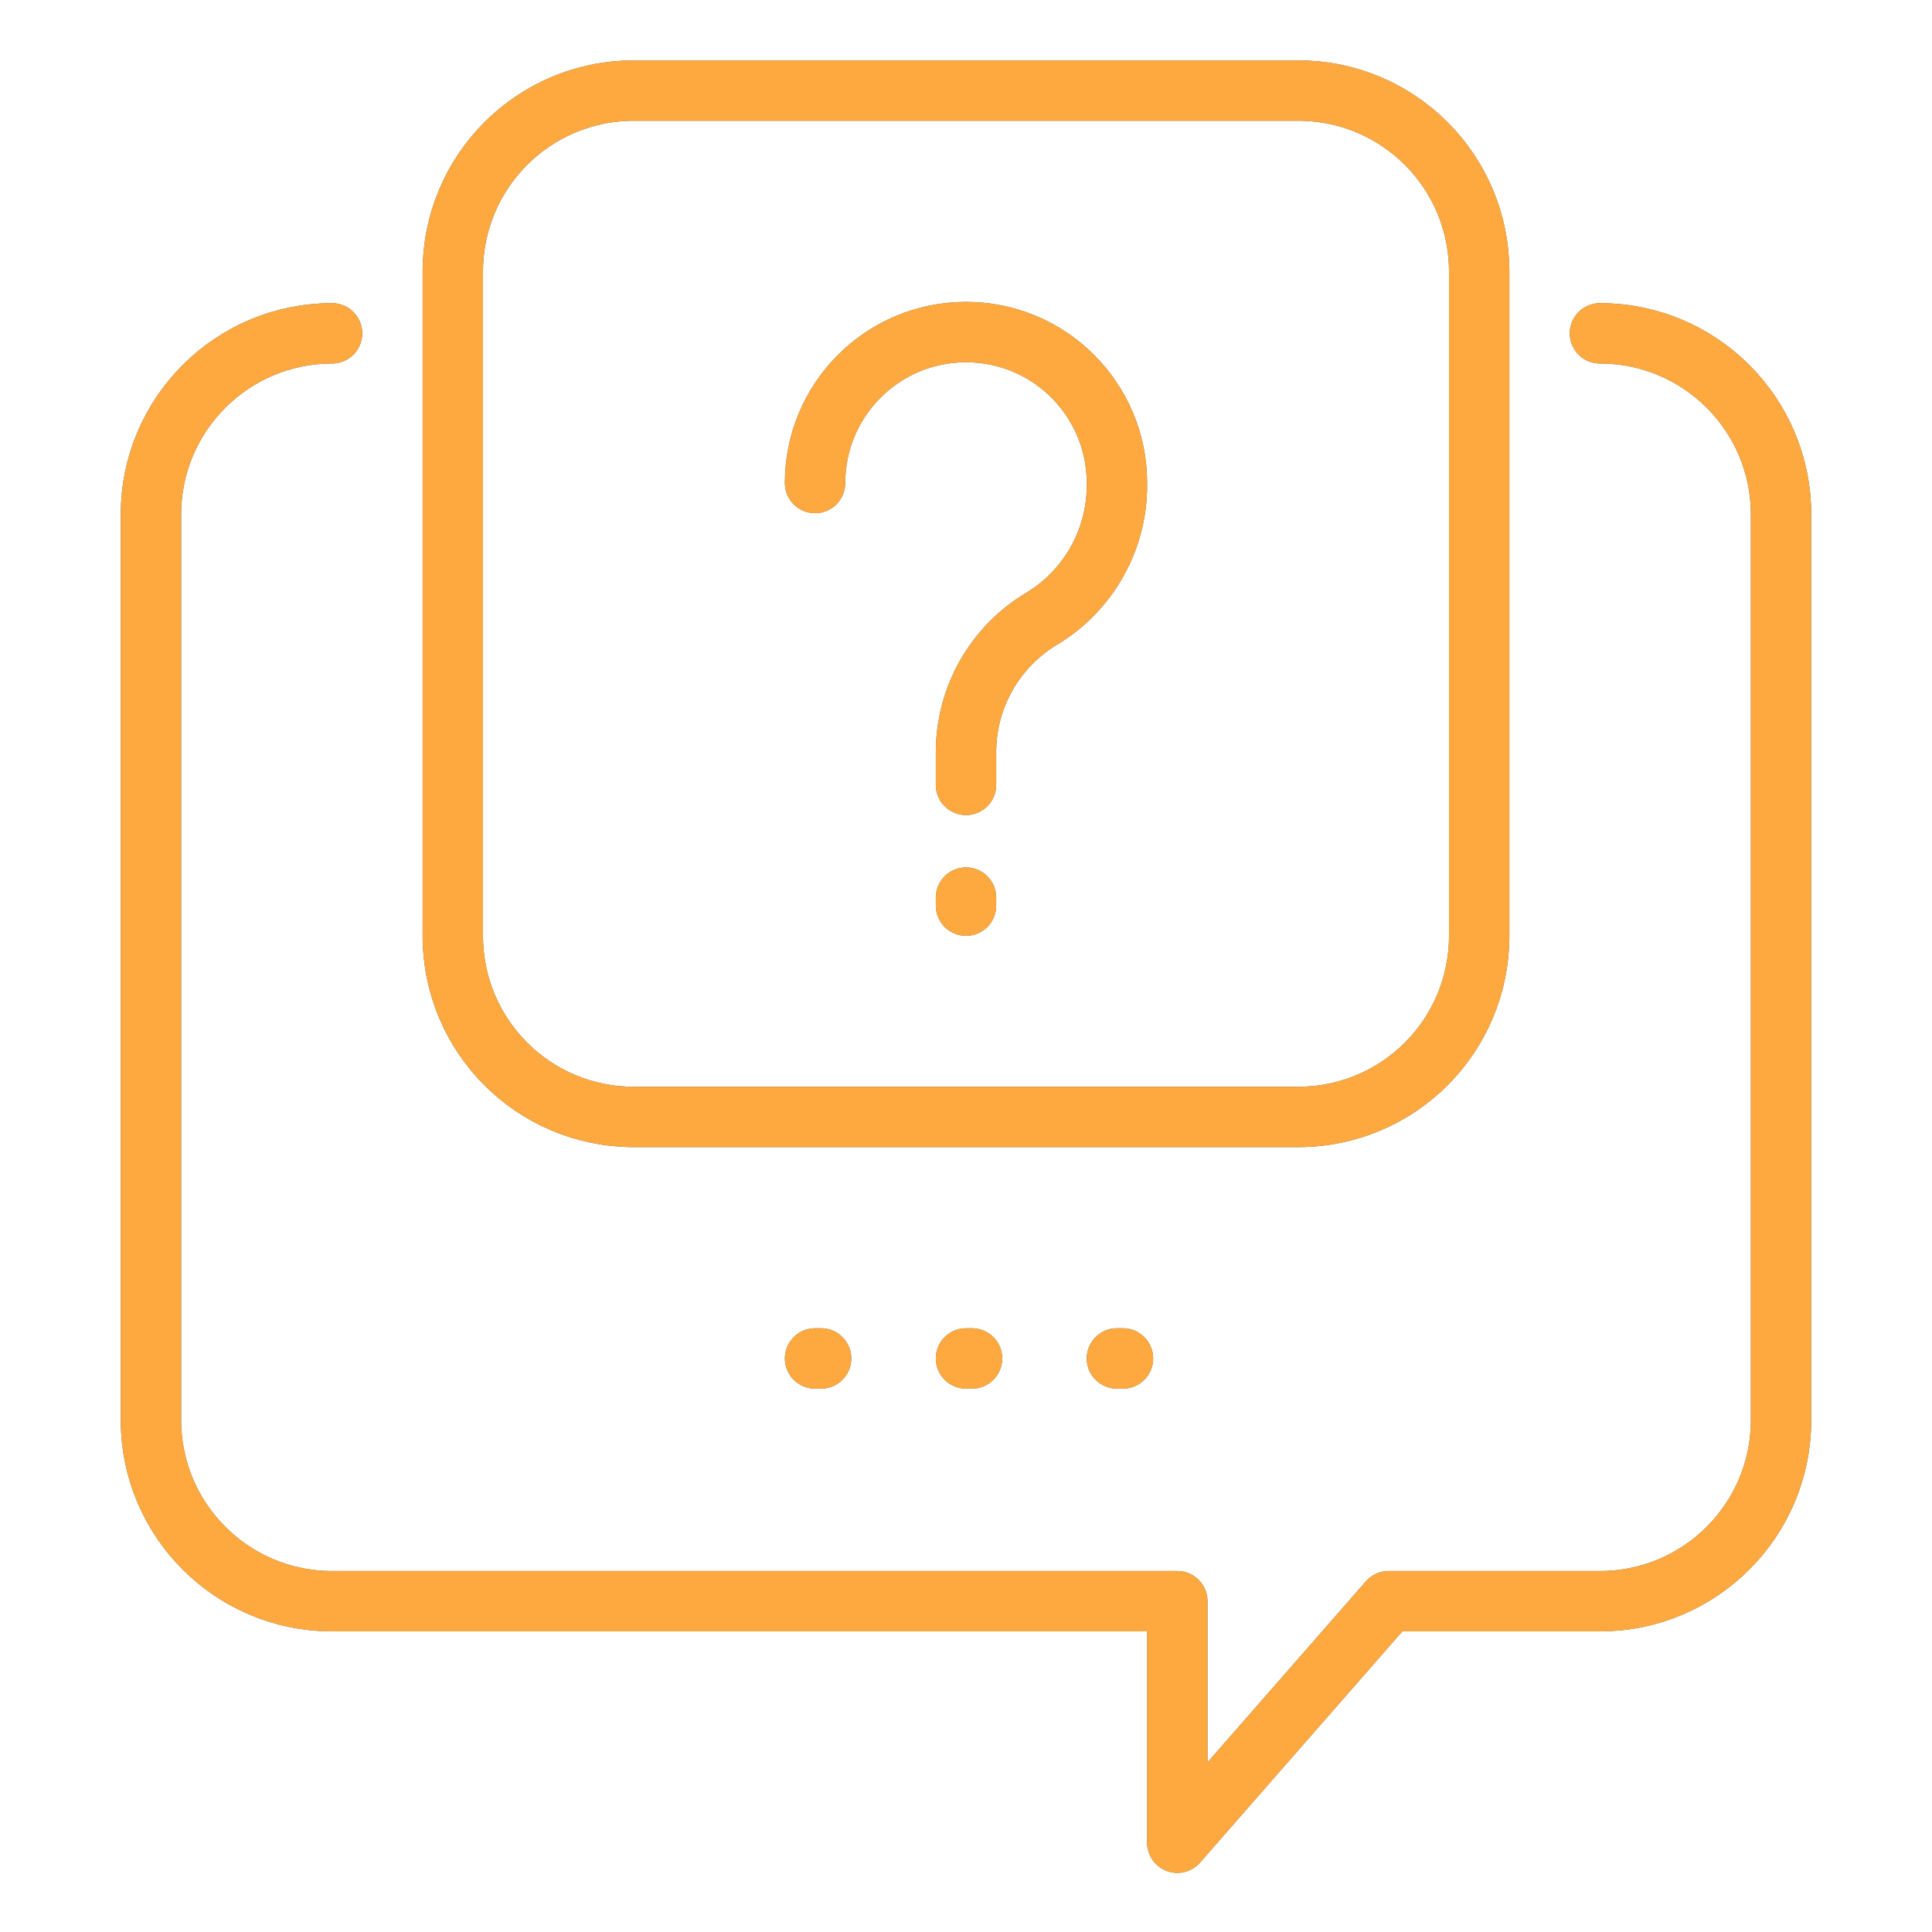 <?xml version="1.0"?>
<!DOCTYPE svg PUBLIC '-//W3C//DTD SVG 1.1//EN' 'http://www.w3.org/Graphics/SVG/1.1/DTD/svg11.dtd'>

<!-- Uploaded to: SVG Repo, www.svgrepo.com, Generator: SVG Repo Mixer Tools -->
<svg fill="#fda93f" width="800px" height="800px" viewBox="0 0 32 32" enable-background="new 0 0 32 32"
    id="_x3C_Layer_x3E_" version="1.1" xml:space="preserve" xmlns="http://www.w3.org/2000/svg"
    xmlns:xlink="http://www.w3.org/1999/xlink">

<g id="help_x2C__message_x2C__question_x2C__question_mark">

<g id="XMLID_2695_">

<g id="XMLID_2696_">

<path d="     M21.5,18.5h-11c-1.66,0-3-1.34-3-3v-11c0-1.66,1.34-3,3-3h11c1.66,0,3,1.34,3,3v11C24.5,17.16,23.16,18.5,21.5,18.5z" fill="none" id="XMLID_2704_" stroke="#455A64" stroke-linecap="round" stroke-linejoin="round" stroke-miterlimit="10"/>

<path d="     M26.5,5.521L26.5,5.521c1.657,0,3,1.343,3,3v15c0,1.657-1.343,3-3,3H23l-3.5,4v-4h-14c-1.657,0-3-1.343-3-3v-15     c0-1.657,1.343-3,3-3h0" fill="none" id="XMLID_2703_" stroke="#455A64" stroke-linecap="round" stroke-linejoin="round" stroke-miterlimit="10"/>

<path d="     M16,13v-0.542c0-0.904,0.475-1.743,1.25-2.208l0,0c0.775-0.465,1.25-1.304,1.25-2.208V8c0-1.381-1.119-2.5-2.5-2.5l0,0     c-1.381,0-2.5,1.119-2.5,2.5l0,0" fill="none" id="XMLID_2702_" stroke="#455A64" stroke-linecap="round" stroke-linejoin="round" stroke-miterlimit="10"/>

<line fill="#FFFFFF" id="XMLID_2700_" stroke="#455A64" stroke-linecap="round" stroke-linejoin="round" stroke-miterlimit="10" x1="16" x2="16" y1="15" y2="14.867"/>

<line fill="none" id="XMLID_2699_" stroke="#455A64" stroke-linecap="round" stroke-linejoin="round" stroke-miterlimit="10" x1="18.6" x2="18.5" y1="22.5" y2="22.5"/>

<line fill="none" id="XMLID_2698_" stroke="#455A64" stroke-linecap="round" stroke-linejoin="round" stroke-miterlimit="10" x1="16.1" x2="16" y1="22.5" y2="22.5"/>

<line fill="none" id="XMLID_2697_" stroke="#455A64" stroke-linecap="round" stroke-linejoin="round" stroke-miterlimit="10" x1="13.6" x2="13.5" y1="22.5" y2="22.5"/>

</g>

</g>

<g id="XMLID_1026_">

<g id="XMLID_1052_">

<path d="     M21.5,18.5h-11c-1.66,0-3-1.34-3-3v-11c0-1.66,1.34-3,3-3h11c1.66,0,3,1.34,3,3v11C24.5,17.16,23.16,18.5,21.5,18.5z" fill="none" id="XMLID_2694_" stroke="#fda93f" stroke-linecap="round" stroke-linejoin="round" stroke-miterlimit="10"/>

<path d="     M26.5,5.521L26.5,5.521c1.657,0,3,1.343,3,3v15c0,1.657-1.343,3-3,3H23l-3.5,4v-4h-14c-1.657,0-3-1.343-3-3v-15     c0-1.657,1.343-3,3-3h0" fill="none" id="XMLID_2621_" stroke="#fda93f" stroke-linecap="round" stroke-linejoin="round" stroke-miterlimit="10"/>

<path d="     M16,13v-0.542c0-0.904,0.475-1.743,1.25-2.208l0,0c0.775-0.465,1.25-1.304,1.25-2.208V8c0-1.381-1.119-2.5-2.5-2.5l0,0     c-1.381,0-2.5,1.119-2.5,2.5l0,0" fill="none" id="XMLID_2559_" stroke="#fda93f" stroke-linecap="round" stroke-linejoin="round" stroke-miterlimit="10"/>

<line fill="none" id="XMLID_2558_" stroke="#fda93f" stroke-linecap="round" stroke-linejoin="round" stroke-miterlimit="10" x1="16" x2="16" y1="15" y2="14.867"/>

<line fill="none" id="XMLID_2557_" stroke="#fda93f" stroke-linecap="round" stroke-linejoin="round" stroke-miterlimit="10" x1="18.6" x2="18.5" y1="22.5" y2="22.5"/>

<line fill="none" id="XMLID_2556_" stroke="#fda93f" stroke-linecap="round" stroke-linejoin="round" stroke-miterlimit="10" x1="16.1" x2="16" y1="22.5" y2="22.5"/>

<line fill="none" id="XMLID_1073_" stroke="#fda93f" stroke-linecap="round" stroke-linejoin="round" stroke-miterlimit="10" x1="13.6" x2="13.5" y1="22.5" y2="22.5"/>

</g>

</g>

</g>

</svg>